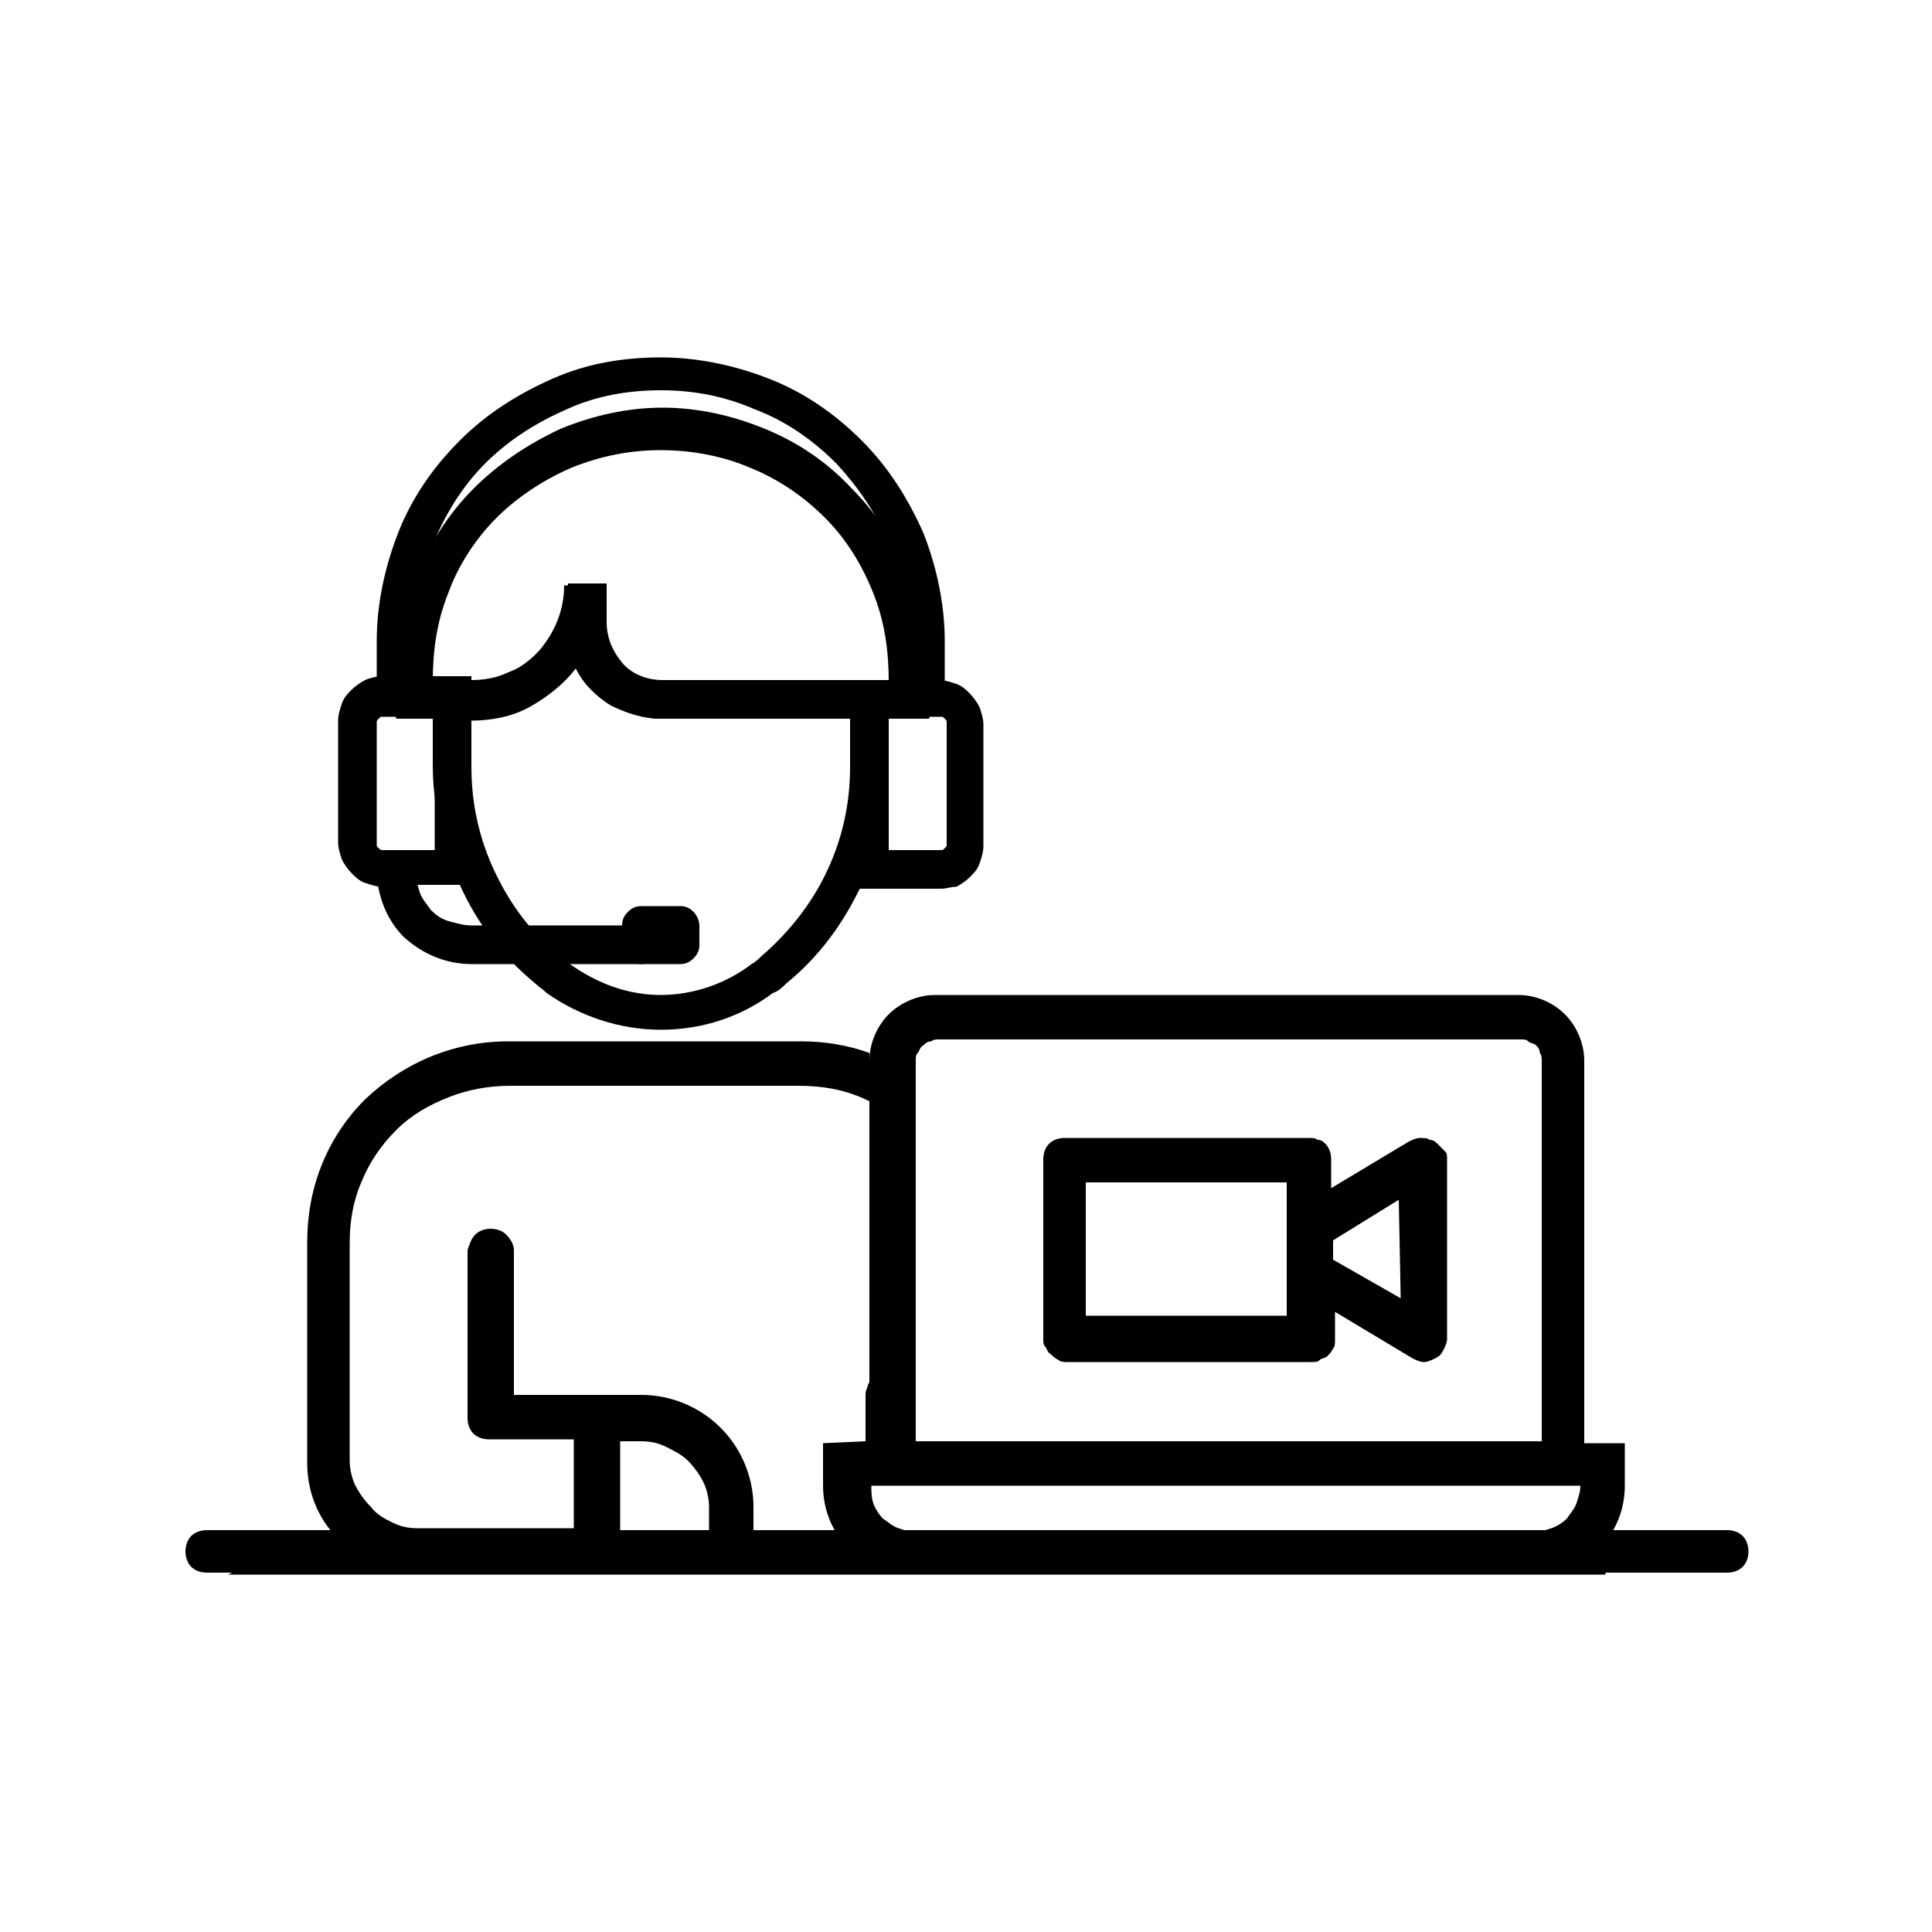 <?xml version="1.0" encoding="utf-8"?>
<!-- Generator: Adobe Illustrator 24.0.0, SVG Export Plug-In . SVG Version: 6.00 Build 0)  -->
<svg version="1.1" id="Layer_1" xmlns="http://www.w3.org/2000/svg" xmlns:xlink="http://www.w3.org/1999/xlink" x="0px" y="0px"
	 viewBox="0 0 100 100" style="enable-background:new 0 0 100 100;" xml:space="preserve">
<path d="M26.3,53.9c-2.8,0-5.4,1.1-7.4,3c-2,2-3,4.6-3,7.4v11.4c0,1.3,0.4,2.5,1.2,3.5h-6.4c-0.3,0-0.6,0.1-0.8,0.3
	c-0.2,0.2-0.3,0.5-0.3,0.8c0,0.3,0.1,0.6,0.3,0.8c0.2,0.2,0.5,0.3,0.8,0.3h78.7c0.3,0,0.6-0.1,0.8-0.3c0.2-0.2,0.3-0.5,0.3-0.8
	c0-0.3-0.1-0.6-0.3-0.8c-0.2-0.2-0.5-0.3-0.8-0.3h-5.9c0.4-0.7,0.6-1.5,0.6-2.3v-2.2H82V54.9c0-0.9-0.4-1.8-1-2.4
	c-0.6-0.6-1.5-1-2.4-1H48.4c-0.9,0-1.8,0.4-2.4,1c-0.6,0.6-1,1.5-1,2.4v-0.4c-1.1-0.4-2.3-0.6-3.5-0.6H26.3z M41.3,56.2
	c1.3,0,2.5,0.2,3.7,0.8v18.6c0,0.3,0.2,0.6,0.4,0.8c0.2,0.2,0.5,0.3,0.8,0.3c0.3,0,0.6-0.1,0.8-0.3c0.2-0.2,0.3-0.5,0.4-0.8V54.9
	c0-0.2,0-0.3,0.1-0.4c0.1-0.1,0.1-0.3,0.3-0.4c0.1-0.1,0.2-0.2,0.4-0.2c0.1-0.1,0.3-0.1,0.4-0.1h30.1c0.2,0,0.3,0,0.4,0.1
	c0.1,0.1,0.3,0.1,0.4,0.2c0.1,0.1,0.2,0.2,0.2,0.4c0.1,0.1,0.1,0.3,0.1,0.4v19.7H47.2v-2.3c0-0.2,0-0.3-0.1-0.5
	c-0.1-0.2-0.1-0.3-0.2-0.4c-0.1-0.1-0.2-0.2-0.4-0.3c-0.1-0.1-0.3-0.1-0.5-0.1c-0.2,0-0.3,0-0.5,0.1c-0.1,0.1-0.3,0.2-0.4,0.3
	c-0.1,0.1-0.2,0.3-0.2,0.4c-0.1,0.2-0.1,0.3-0.1,0.5v2.3l-2.2,0.1v2.2c0,0.8,0.2,1.6,0.6,2.3H39V78c0-1.5-0.6-3-1.7-4.1
	c-1.1-1.1-2.6-1.7-4.1-1.7h-6.6v-7.5c0-0.3-0.2-0.6-0.4-0.8c-0.2-0.2-0.5-0.3-0.8-0.3c-0.3,0-0.6,0.1-0.8,0.3
	c-0.2,0.2-0.3,0.5-0.4,0.8v8.7c0,0.3,0.1,0.6,0.3,0.8c0.2,0.2,0.5,0.3,0.8,0.3h4.4v4.6h-8.1c-0.5,0-0.9-0.1-1.3-0.3
	c-0.4-0.2-0.8-0.4-1.1-0.8c-0.3-0.3-0.6-0.7-0.8-1.1c-0.2-0.4-0.3-0.9-0.3-1.3V64.3c0-1.1,0.2-2.2,0.6-3.1c0.4-1,1-1.9,1.8-2.7
	c0.8-0.8,1.7-1.3,2.7-1.7c1-0.4,2.1-0.6,3.2-0.6H41.3z M32.1,74.6h1.1c0.5,0,0.9,0.1,1.3,0.3c0.4,0.2,0.8,0.4,1.1,0.7
	s0.6,0.7,0.8,1.1c0.2,0.4,0.3,0.9,0.3,1.3v1.2h-4.6V74.6z M45.1,76.9h36.7c0,0.3-0.1,0.6-0.2,0.9c-0.1,0.3-0.3,0.5-0.5,0.8
	c-0.2,0.2-0.5,0.4-0.8,0.5c-0.3,0.1-0.6,0.2-0.9,0.2H47.4c-0.3,0-0.6-0.1-0.9-0.2c-0.3-0.1-0.5-0.3-0.8-0.5
	c-0.2-0.2-0.4-0.5-0.5-0.8C45.1,77.5,45.1,77.2,45.1,76.9z M11.8,81.5h71.3v-2.3H16.9L11.8,81.5z"/>
<path d="M74.4,59.2C74.3,59.1,74.2,59,74,59c-0.1-0.1-0.3-0.1-0.5-0.1c-0.2,0-0.4,0.1-0.6,0.2l-4,2.4V60c0-0.3-0.1-0.6-0.3-0.8
	c-0.1-0.1-0.2-0.2-0.4-0.2c-0.1-0.1-0.3-0.1-0.4-0.1H55.1c-0.3,0-0.6,0.1-0.8,0.3c-0.2,0.2-0.3,0.5-0.3,0.8v9.3c0,0.2,0,0.3,0.1,0.4
	c0.1,0.1,0.1,0.3,0.3,0.4c0.1,0.1,0.2,0.2,0.4,0.3c0.1,0.1,0.3,0.1,0.4,0.1h12.7c0.2,0,0.3,0,0.4-0.1c0.1-0.1,0.3-0.1,0.4-0.2
	c0.1-0.1,0.2-0.2,0.3-0.4c0.1-0.1,0.1-0.3,0.1-0.4v-1.5l4,2.4c0.2,0.1,0.4,0.2,0.6,0.2c0.2,0,0.4-0.1,0.6-0.2
	c0.2-0.1,0.3-0.2,0.4-0.4c0.1-0.2,0.2-0.4,0.2-0.6V60c0-0.2,0-0.3-0.1-0.4C74.6,59.4,74.5,59.3,74.4,59.2z M66.6,68.1H56.2v-6.9
	h10.4V68.1z M72.5,67.2L69,65.2v-1l3.4-2.1L72.5,67.2z"/>
<path d="M20.5,35.2c0-1.8,0.3-3.6,1-5.3c0.7-1.7,1.7-3.3,3-4.6c1.3-1.3,2.8-2.3,4.5-3.1c1.7-0.7,3.5-1.1,5.3-1.1
	c1.8,0,3.6,0.4,5.3,1.1c1.7,0.7,3.2,1.7,4.5,3.1c1.3,1.3,2.3,2.9,3,4.6c0.7,1.7,1,3.5,1,5.3v2H34.2c-0.9,0-1.8-0.3-2.6-0.7
	c-0.8-0.5-1.4-1.2-1.8-2c-0.6,0.8-1.5,1.5-2.4,2c-0.9,0.5-2,0.7-3,0.7h-3.9V35.2z M31.3,30.3v2c0,0.8,0.3,1.5,0.9,2.1
	c0.5,0.5,1.3,0.9,2.1,0.9H46c0-1.6-0.2-3.1-0.8-4.6c-0.6-1.5-1.4-2.8-2.5-3.9c-1.1-1.1-2.4-2-3.9-2.6c-1.4-0.6-3-0.9-4.6-0.9
	s-3.1,0.3-4.6,0.9c-1.4,0.6-2.8,1.5-3.9,2.6c-1.1,1.1-2,2.5-2.5,3.9c-0.6,1.5-0.8,3-0.8,4.6h2c1.3,0,2.5-0.5,3.4-1.5
	s1.4-2.2,1.4-3.5H31.3z"/>
<path d="M44,35.2h4.6c0.3,0,0.6,0.1,0.9,0.2c0.3,0.1,0.5,0.3,0.7,0.5c0.2,0.2,0.4,0.5,0.5,0.7c0.1,0.3,0.2,0.6,0.2,0.9v6.3
	c0,0.3-0.1,0.6-0.2,0.9c-0.1,0.3-0.3,0.5-0.5,0.7c-0.2,0.2-0.5,0.4-0.7,0.5C49.2,45.9,49,46,48.7,46H44V35.2z M46,37.1V44h2.7
	c0.1,0,0.1,0,0.2-0.1c0.1-0.1,0.1-0.1,0.1-0.2v-6.3c0-0.1,0-0.1-0.1-0.2c-0.1-0.1-0.1-0.1-0.2-0.1L46,37.1z"/>
<path d="M19.8,45.9c-0.3,0-0.6-0.1-0.9-0.2c-0.3-0.1-0.5-0.3-0.7-0.5c-0.2-0.2-0.4-0.5-0.5-0.7c-0.1-0.3-0.2-0.6-0.2-0.9v-6.3
	c0-0.3,0.1-0.6,0.2-0.9c0.1-0.3,0.3-0.5,0.5-0.7c0.2-0.2,0.5-0.4,0.7-0.5s0.6-0.2,0.9-0.2h4.6v10.8H19.8z M22.5,37.1h-2.7
	c-0.1,0-0.1,0-0.2,0.1c-0.1,0.1-0.1,0.1-0.1,0.2v6.3c0,0.1,0,0.1,0.1,0.2c0.1,0.1,0.1,0.1,0.2,0.1h2.7V37.1z"/>
<path d="M19.5,33.2c0-1.9,0.4-3.8,1.1-5.6c0.7-1.8,1.8-3.4,3.2-4.8c1.4-1.4,3-2.4,4.8-3.2s3.7-1.1,5.6-1.1s3.8,0.4,5.6,1.1
	s3.4,1.8,4.8,3.2c1.4,1.4,2.4,3,3.2,4.8c0.7,1.8,1.1,3.7,1.1,5.6v2.9h-2v-2.9c0-1.7-0.3-3.4-0.9-5c-0.6-1.6-1.6-3-2.7-4.2
	c-1.2-1.2-2.6-2.2-4.2-2.8c-1.6-0.7-3.2-1-4.9-1c-1.7,0-3.4,0.3-4.9,1c-1.6,0.7-3,1.6-4.2,2.8c-1.2,1.2-2.1,2.7-2.7,4.2
	c-0.6,1.6-0.9,3.3-0.9,5v2.9h-2V33.2z"/>
<path d="M34.2,53.3c-2.1,0-4.2-0.7-5.9-1.9c-0.2-0.2-0.4-0.3-0.6-0.5c-1.7-1.4-3-3.1-3.9-5.1c-0.9-2-1.4-4.1-1.4-6.2v-4.4h2
	c0.6,0,1.3-0.1,1.9-0.4c0.6-0.2,1.1-0.6,1.6-1.1c0.5-0.5,0.8-1,1.1-1.6c0.2-0.6,0.4-1.2,0.4-1.9h2v2c0,0.8,0.3,1.5,0.8,2.1
	c0.5,0.6,1.3,0.9,2.1,0.9H46v4.4c0,2.3-0.5,4.5-1.6,6.6c-0.9,1.8-2.1,3.4-3.7,4.7c-0.2,0.2-0.4,0.4-0.7,0.5
	C38.4,52.6,36.4,53.3,34.2,53.3z M34.2,37.2c-0.9,0-1.8-0.3-2.6-0.7c-0.8-0.5-1.4-1.1-1.8-1.9c-0.6,0.8-1.5,1.5-2.4,2s-2,0.7-3,0.7
	v2.4c0,1.9,0.4,3.7,1.2,5.4c0.8,1.7,1.9,3.2,3.4,4.4c0.2,0.2,0.3,0.3,0.5,0.4c1.4,1,3,1.6,4.7,1.6c1.7,0,3.4-0.6,4.7-1.6
	c0.2-0.1,0.4-0.3,0.5-0.4c1.4-1.2,2.6-2.7,3.4-4.4c0.8-1.7,1.2-3.5,1.2-5.4v-2.5L34.2,37.2z"/>
<path d="M24.4,49.9c-1.3,0-2.5-0.5-3.5-1.4c-0.9-0.9-1.4-2.2-1.4-3.5c0-0.2,0.1-0.5,0.3-0.6c0.2-0.2,0.4-0.3,0.7-0.3
	s0.5,0.1,0.7,0.3c0.2,0.2,0.3,0.4,0.3,0.6c0,0.4,0.1,0.8,0.2,1.1c0.1,0.4,0.4,0.7,0.6,1c0.3,0.3,0.6,0.5,1,0.6
	c0.4,0.1,0.7,0.2,1.1,0.2h8.8c0.3,0,0.5,0.1,0.7,0.3c0.2,0.2,0.3,0.4,0.3,0.7c0,0.3-0.1,0.5-0.3,0.7s-0.4,0.3-0.7,0.3H24.4z"/>
<path d="M36.2,47.9v1c0,0.3-0.1,0.5-0.3,0.7c-0.2,0.2-0.4,0.3-0.7,0.3h-2c-0.3,0-0.5-0.1-0.7-0.3c-0.2-0.2-0.3-0.4-0.3-0.7v-1
	c0-0.3,0.1-0.5,0.3-0.7c0.2-0.2,0.4-0.3,0.7-0.3h2c0.3,0,0.5,0.1,0.7,0.3C36.1,47.4,36.2,47.7,36.2,47.9z"/>
</svg>